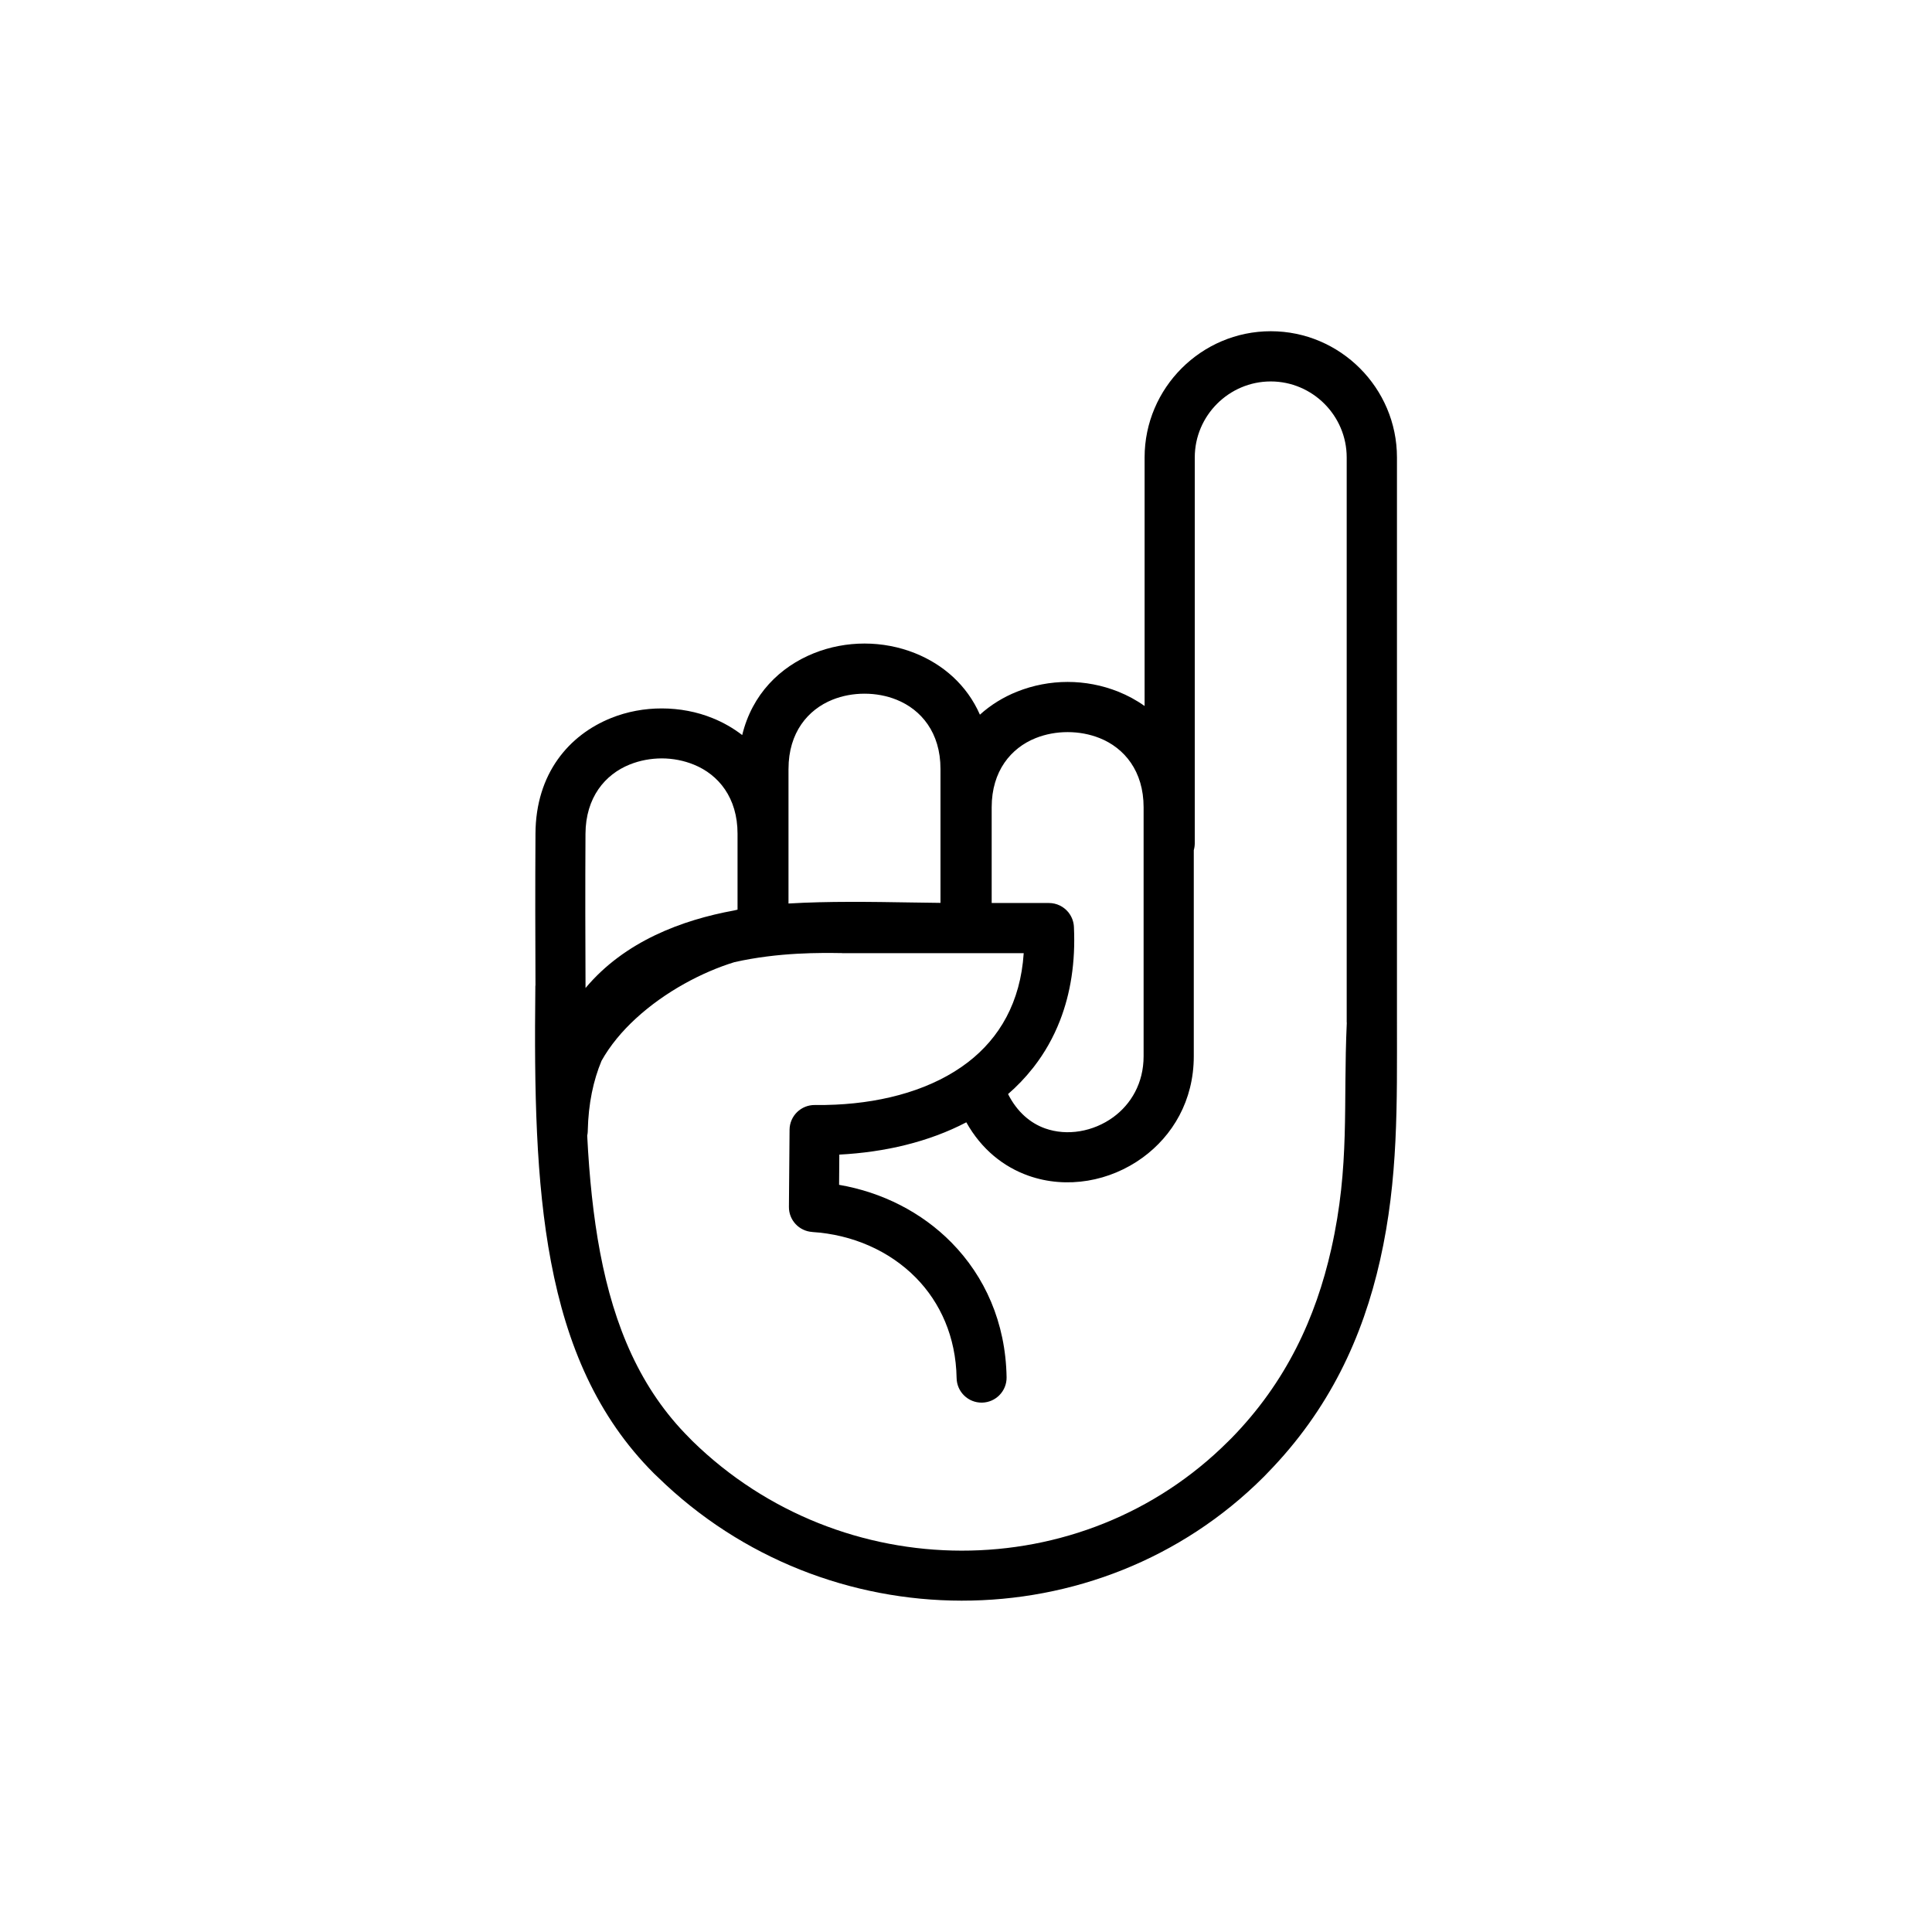 <?xml version="1.0" encoding="UTF-8"?>
<!-- Uploaded to: ICON Repo, www.svgrepo.com, Generator: ICON Repo Mixer Tools -->
<svg fill="#000000" width="800px" height="800px" version="1.1" viewBox="144 144 512 512" xmlns="http://www.w3.org/2000/svg">
 <path d="m352.96 347.76v35.68c10.555-0.629 21.887-0.453 32.754-0.273 2.391 0.047 4.762 0.082 7.523 0.105v-35.516c0-9.605-5.106-15.699-11.652-18.328-2.629-1.059-5.535-1.594-8.484-1.594-2.941 0-5.856 0.535-8.484 1.594-6.535 2.629-11.652 8.723-11.652 18.328zm-53.188 95.902c-0.012 0.453-0.059 0.879-0.156 1.309 0.559 11.008 1.605 21.363 3.426 30.992 3.715 19.59 10.699 36.156 23.637 49.082 0.988 0.988 0.418 0.453 0.844 0.867 19.758 19.293 45.57 29.004 71.301 29.027 25.695 0.035 51.309-9.605 70.695-28.992 1.035-1.047 0.395-0.367 0.832-0.82 14.508-14.852 22.34-31.906 26.445-50.117 5-22.184 3.117-38.238 4.117-59.898 0.012-0.465-0.023 0.367-0.023-0.5v-149.39c0-5.535-2.262-10.57-5.914-14.223-3.652-3.652-8.688-5.914-14.211-5.914-5.535 0-10.57 2.262-14.223 5.914s-5.914 8.688-5.914 14.223v102.22c0 0.645-0.094 1.273-0.262 1.855v54.617c0 11.77-5.617 21.078-13.555 26.863-4.332 3.152-9.344 5.25-14.52 6.106-5.238 0.867-10.664 0.488-15.734-1.309-6.547-2.32-12.426-6.926-16.473-14.152-9.949 5.211-21.637 7.938-33.656 8.559l-0.059 8.008c11.426 1.965 21.91 7.285 29.812 15.328 8.746 8.902 14.328 21.066 14.578 35.668 0.059 3.652-2.856 6.664-6.523 6.723-3.652 0.059-6.664-2.856-6.723-6.523-0.191-10.926-4.32-19.996-10.781-26.574-7.035-7.152-16.863-11.449-27.457-12.117v-0.012c-3.488-0.215-6.238-3.117-6.199-6.664l0.168-20.434c0.035-3.652 3.035-6.582 6.699-6.547 1.762 0.023 3.582 0 5.473-0.094h0.023c13.27-0.617 25.898-4.164 35.133-11.281 8.27-6.379 13.875-15.816 14.723-28.859h-48.062v-0.023h-0.117c-5.5-0.082-16.746-0.25-28.492 2.402-8.414 2.582-18.281 7.723-26.148 14.961-3.606 3.32-6.762 7.07-9.059 11.176-2.164 5.188-3.488 11.305-3.652 18.543zm-0.605-37.824c10.391-12.402 25.59-18.031 39.371-20.555 0.309-0.07 0.605-0.145 0.918-0.215v-20.125c0-9.559-5.059-15.648-11.543-18.293-2.703-1.105-5.606-1.656-8.484-1.668-2.914 0-5.844 0.535-8.535 1.617-6.559 2.629-11.688 8.734-11.734 18.363-0.082 14.176-0.047 28.562 0.012 40.871zm122.81-22.531c2.059 0 3.891 0.941 5.117 2.414l0.094 0.117 0.094 0.133c0.773 1.035 1.262 2.309 1.32 3.688 0.441 9.414-0.918 17.648-3.688 24.777-1.762 4.535-4.094 8.617-6.902 12.246l-0.297 0.379-0.07 0.082c-1.953 2.477-4.129 4.738-6.5 6.797 2.414 4.773 5.938 7.723 9.832 9.105 2.93 1.035 6.094 1.25 9.188 0.738 3.164-0.523 6.223-1.797 8.855-3.715 4.715-3.441 8.047-9.02 8.047-16.16v-65.969c0-9.605-5.106-15.711-11.641-18.328-2.641-1.059-5.547-1.594-8.496-1.594-2.941 0-5.844 0.535-8.484 1.594-6.535 2.617-11.641 8.723-11.641 18.328v25.363h15.176zm-136.07 21.602c-0.059-12.117-0.082-26.148 0-40 0.082-15.898 8.855-26.125 20.043-30.621 4.25-1.715 8.867-2.559 13.473-2.547 4.641 0.012 9.258 0.867 13.473 2.594 2.785 1.129 5.414 2.629 7.797 4.465 2.629-10.844 10.02-18.078 18.984-21.684 4.273-1.715 8.867-2.57 13.426-2.57 4.559 0 9.152 0.855 13.426 2.57 7.379 2.965 13.699 8.391 17.16 16.281 2.891-2.617 6.223-4.652 9.82-6.094 4.285-1.715 8.879-2.582 13.426-2.582 4.559 0 9.152 0.867 13.426 2.582 2.465 0.988 4.82 2.262 6.973 3.797v-65.875c0-9.199 3.762-17.566 9.82-23.625 6.059-6.059 14.414-9.82 23.625-9.82 9.199 0 17.555 3.762 23.613 9.82 6.059 6.059 9.82 14.426 9.82 23.625v149.39c0 21.828 0.395 41.75-4.465 63.305-4.606 20.457-13.449 39.645-29.871 56.461-1.023 1.047-0.488 0.535-0.941 0.977-21.957 21.957-50.973 32.871-80.098 32.836-29.074-0.023-58.246-10.984-80.547-32.777-1.047-1.012-0.629-0.582-1.012-0.965-15.008-15.02-23.066-33.895-27.254-56.043-4.047-21.316-4.449-45.617-4.152-72.434-0.012-0.355 0-0.715 0.047-1.059z"/>
</svg>